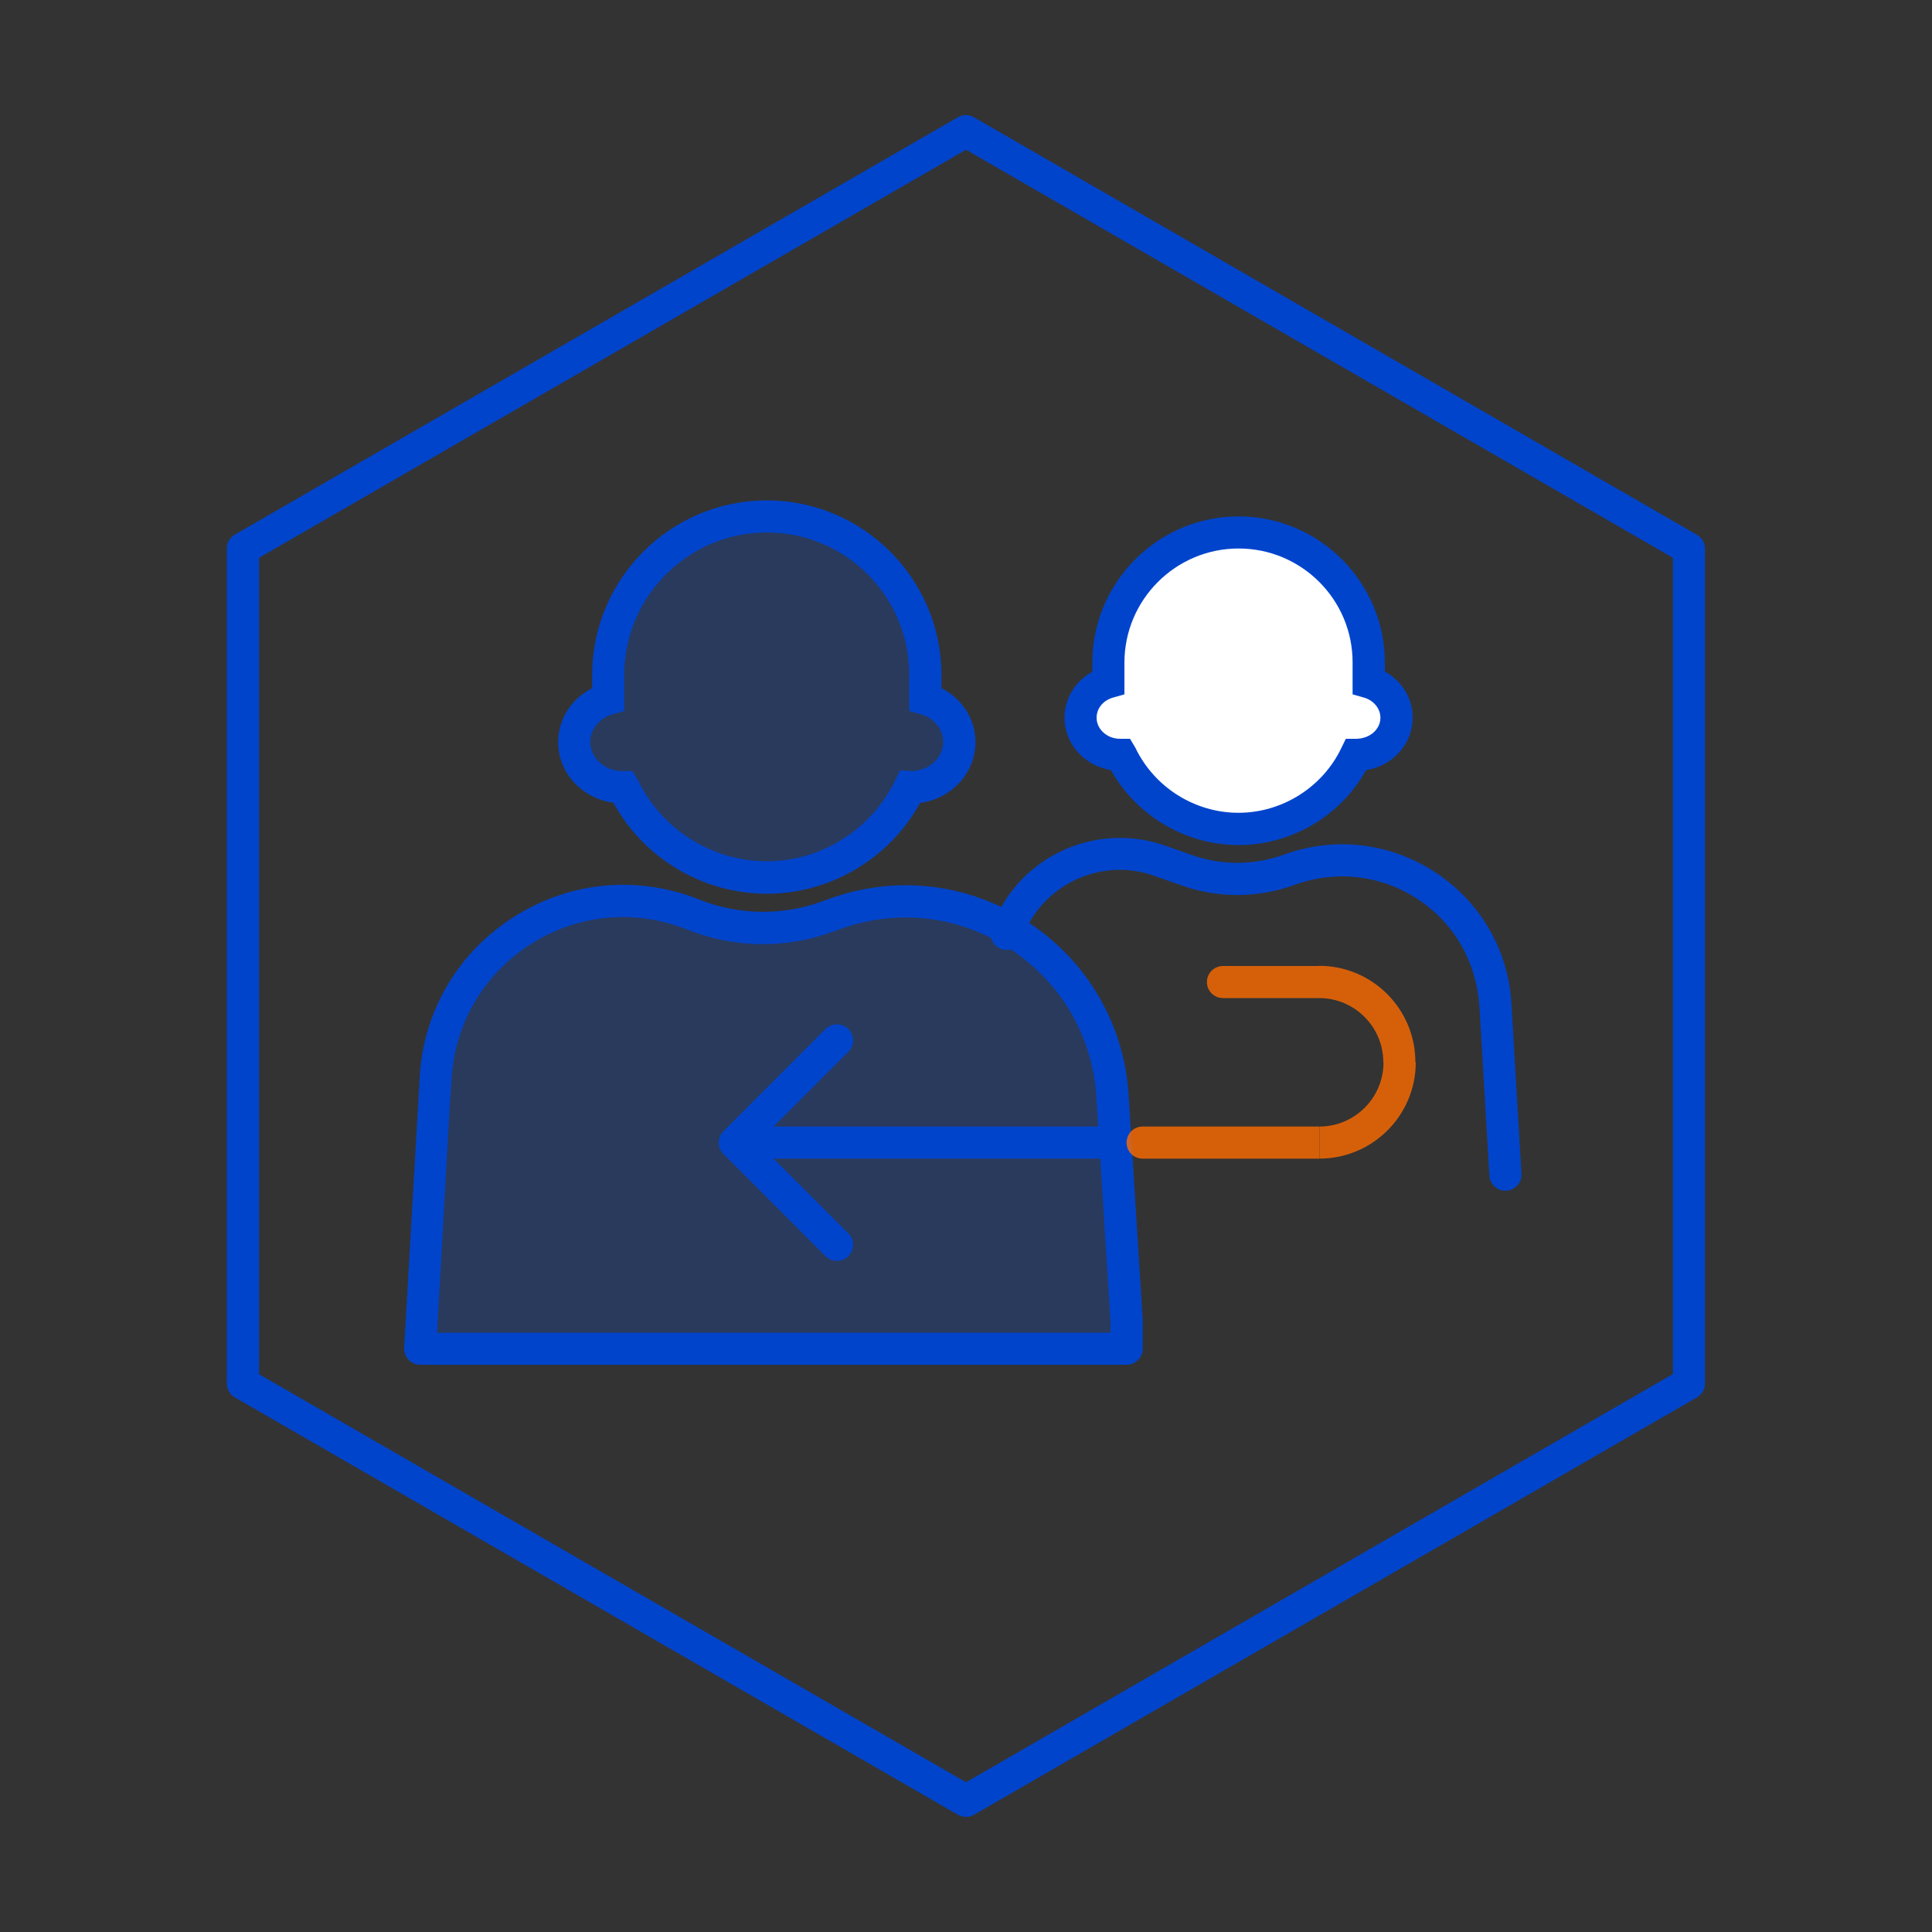 <?xml version="1.0" encoding="utf-8"?>
<!-- Generator: Adobe Illustrator 27.4.1, SVG Export Plug-In . SVG Version: 6.00 Build 0)  -->
<svg version="1.1" id="레이어_1" xmlns="http://www.w3.org/2000/svg" xmlns:xlink="http://www.w3.org/1999/xlink" x="0px"
	 y="0px" viewBox="0 0 100 100" style="enable-background:new 0 0 100 100;" xml:space="preserve">
<rect x="0" y="0" width="100" height="100" fill="#333333" stroke="none"/>
<style type="text/css">
	.st0{fill:#FFFFFF;}
	.st1{fill-rule:evenodd;clip-rule:evenodd;fill:#FFFFFF;}
	.st2{fill:#0044CC;}
	.st3{opacity:0.15;}
	.st4{fill:#0055FF;}
	.st5{opacity:0.6;}
	.st6{fill:#FF6B00;}
	.st7{opacity:0.1;}
	.st8{fill-rule:evenodd;clip-rule:evenodd;}
	.st9{fill-rule:evenodd;clip-rule:evenodd;fill:#0055FF;}
	.st10{opacity:0.35;}
	.st11{fill:#FFBB88;}
	.st12{opacity:0.8;}
	.st13{fill:none;}
	.st14{opacity:0.2;}
	.st15{opacity:0.9;}
	.st16{fill-rule:evenodd;clip-rule:evenodd;fill:#070000;}
	.st17{fill:#616161;}
	.st18{opacity:0.25;}
</style>
<g>
	<polyline class="st13" points="0,0 100,0 100,100 	"/>
	<g>
		<g>
			<path class="st2" d="M50,94.04c-0.14,0-0.29-0.04-0.42-0.11L12.16,72.33c-0.26-0.15-0.42-0.42-0.42-0.72V28.39
				c0-0.3,0.16-0.57,0.42-0.72L49.58,6.07c0.26-0.15,0.57-0.15,0.83,0l37.42,21.61c0.26,0.15,0.42,0.42,0.42,0.72v43.21
				c0,0.3-0.16,0.57-0.42,0.72L50.42,93.93C50.29,94.01,50.14,94.04,50,94.04z M13.41,71.13L50,92.25l36.59-21.13V28.87L50,7.75
				L13.41,28.87V71.13z"/>
		</g>
		<g>
			<g class="st14">
				<path class="st9" d="M31.48,34.94c0-4.54,3.68-8.21,8.21-8.21s8.21,3.68,8.21,8.21v1.24c1.02,0.29,1.76,1.18,1.76,2.23
					c0,1.29-1.12,2.34-2.49,2.34c-0.02,0-0.04,0-0.07,0c-1.32,2.77-4.14,4.68-7.41,4.68c-3.27,0-6.09-1.91-7.41-4.68
					c-0.02,0-0.04,0-0.06,0c-1.38,0-2.49-1.05-2.49-2.34c0-1.05,0.74-1.94,1.76-2.23V34.94z"/>
			</g>
			<g>
				<path class="st2" d="M39.69,46.26c-3.3,0-6.37-1.83-7.94-4.71c-1.64-0.23-2.86-1.55-2.86-3.13c0-1.2,0.69-2.26,1.76-2.8v-0.68
					c0-4.99,4.06-9.04,9.04-9.04s9.04,4.06,9.04,9.04v0.68c1.07,0.54,1.76,1.6,1.76,2.8c0,1.6-1.25,2.93-2.87,3.14
					C46.05,44.43,42.99,46.26,39.69,46.26z M39.69,27.56c-4.07,0-7.38,3.31-7.38,7.38v1.86l-0.6,0.17c-0.69,0.2-1.16,0.78-1.16,1.43
					c0,0.83,0.75,1.51,1.66,1.51h0.52l0.29,0.47c1.22,2.55,3.84,4.2,6.66,4.2c2.83,0,5.44-1.65,6.66-4.2l0.25-0.51l0.57,0.04
					c0.92,0,1.66-0.68,1.66-1.51c0-0.66-0.47-1.24-1.16-1.43l-0.6-0.17v-1.86C47.08,30.87,43.77,27.56,39.69,27.56z"/>
			</g>
		</g>
		<g>
			<g class="st14">
				<path class="st4" d="M22.55,55.68l-0.1,1.48l-0.7,12.65h36.57v-1.4l-0.7-11.22l-0.03-0.45c-0.44-7.16-7.65-11.89-14.4-9.43
					l-0.36,0.13c-2.25,0.82-4.72,0.78-6.94-0.11C29.75,44.89,23.02,49.11,22.55,55.68z"/>
			</g>
			<g>
				<path class="st2" d="M58.31,70.64H21.75c-0.23,0-0.45-0.09-0.6-0.26c-0.16-0.17-0.24-0.39-0.23-0.62l0.81-14.14l0,0
					c0.24-3.4,2.04-6.39,4.93-8.2c2.89-1.81,6.37-2.12,9.53-0.86c2.03,0.81,4.29,0.85,6.35,0.1l0.36-0.13
					c3.47-1.26,7.22-0.83,10.31,1.2c3.08,2.02,4.98,5.29,5.21,8.97l0.73,11.67l0,1.45C59.14,70.27,58.77,70.64,58.31,70.64z
					 M22.62,68.98h34.86v-0.56L56.75,56.8c-0.19-3.15-1.82-5.95-4.46-7.68c-2.64-1.73-5.86-2.11-8.83-1.02l-0.36,0.13
					c-2.44,0.89-5.12,0.85-7.54-0.12c-2.67-1.06-5.6-0.8-8.03,0.72c-2.43,1.53-3.95,4.04-4.15,6.91l-0.1,1.48L22.62,68.98z"/>
			</g>
		</g>
		<g>
			<path class="st1" d="M57.38,34.3c0-3.72,3.02-6.74,6.74-6.74c3.72,0,6.74,3.02,6.74,6.74v1.02c0.84,0.24,1.44,0.97,1.44,1.83
				c0,1.06-0.92,1.92-2.04,1.92c-0.02,0-0.04,0-0.05,0c-1.08,2.27-3.4,3.84-6.08,3.84c-2.68,0-5-1.57-6.08-3.84
				c-0.02,0-0.03,0-0.05,0c-1.13,0-2.05-0.86-2.05-1.92c0-0.86,0.61-1.59,1.44-1.83V34.3z"/>
			<path class="st2" d="M64.11,43.74c-2.74,0-5.28-1.51-6.61-3.88c-1.38-0.23-2.4-1.36-2.4-2.7c0-1.01,0.56-1.91,1.44-2.39V34.3
				c0-4.17,3.4-7.57,7.57-7.57s7.57,3.4,7.57,7.57v0.46c0.88,0.48,1.44,1.38,1.44,2.39c0,1.36-1.04,2.5-2.41,2.71
				C69.39,42.23,66.85,43.74,64.11,43.74z M64.11,28.39c-3.26,0-5.91,2.65-5.91,5.91v1.64l-0.6,0.17c-0.51,0.15-0.84,0.56-0.84,1.04
				c0,0.6,0.55,1.09,1.21,1.09h0.52l0.28,0.47c0.98,2.04,3.07,3.36,5.33,3.36c2.26,0,4.36-1.32,5.33-3.36l0.23-0.47h0.52
				c0.72,0,1.27-0.49,1.27-1.09c0-0.47-0.34-0.89-0.84-1.04l-0.6-0.17V34.3C70.02,31.04,67.37,28.39,64.11,28.39z"/>
		</g>
		<g>
			<path class="st2" d="M77.92,61.63c-0.44,0-0.8-0.34-0.83-0.78l-0.51-8.68c-0.15-2.39-1.31-4.39-3.2-5.63
				c-1.9-1.25-4.22-1.52-6.37-0.74c-1.86,0.68-3.92,0.7-5.79,0.05l-1.51-0.53c-2.78-0.97-5.84,0.51-6.82,3.29
				c-0.15,0.43-0.63,0.66-1.06,0.51c-0.43-0.15-0.66-0.63-0.51-1.06c1.28-3.64,5.29-5.56,8.93-4.31l1.51,0.53
				c1.51,0.52,3.17,0.51,4.68-0.04c2.64-0.96,5.5-0.63,7.85,0.91c2.33,1.53,3.77,4,3.94,6.77l0.52,8.83
				c0.03,0.46-0.32,0.85-0.78,0.88C77.95,61.63,77.94,61.63,77.92,61.63z"/>
		</g>
		<g>
			<path class="st2" d="M57.48,59.97c0.46,0,0.83-0.37,0.83-0.83c0-0.47-0.37-0.83-0.83-0.83V59.97z M37.44,58.56
				c-0.32,0.32-0.32,0.85,0,1.16l5.29,5.3c0.32,0.32,0.85,0.32,1.18,0c0.33-0.33,0.33-0.86,0-1.18l-4.7-4.7l4.7-4.7
				c0.33-0.32,0.33-0.85,0-1.18c-0.32-0.32-0.85-0.32-1.18,0L37.44,58.56z M57.48,58.31H38.03v1.66h19.45V58.31z"/>
		</g>
		<g class="st12">
			<g>
				<path class="st6" d="M63.3,50c-0.46,0-0.83,0.37-0.83,0.83s0.37,0.83,0.83,0.83V50z M59.14,58.31c-0.46,0-0.83,0.37-0.83,0.83
					c0,0.47,0.37,0.83,0.83,0.83V58.31z M63.3,51.66h4.99V50H63.3V51.66z M68.28,58.31h-9.14v1.66h9.14V58.31z M71.61,54.99
					c0,1.83-1.49,3.32-3.32,3.32v1.66c2.75,0,4.99-2.23,4.99-4.99H71.61z M68.28,51.66c1.84,0,3.32,1.5,3.32,3.32h1.66
					c0-2.76-2.23-4.99-4.99-4.99V51.66z"/>
			</g>
		</g>
	</g>
</g>
</svg>
